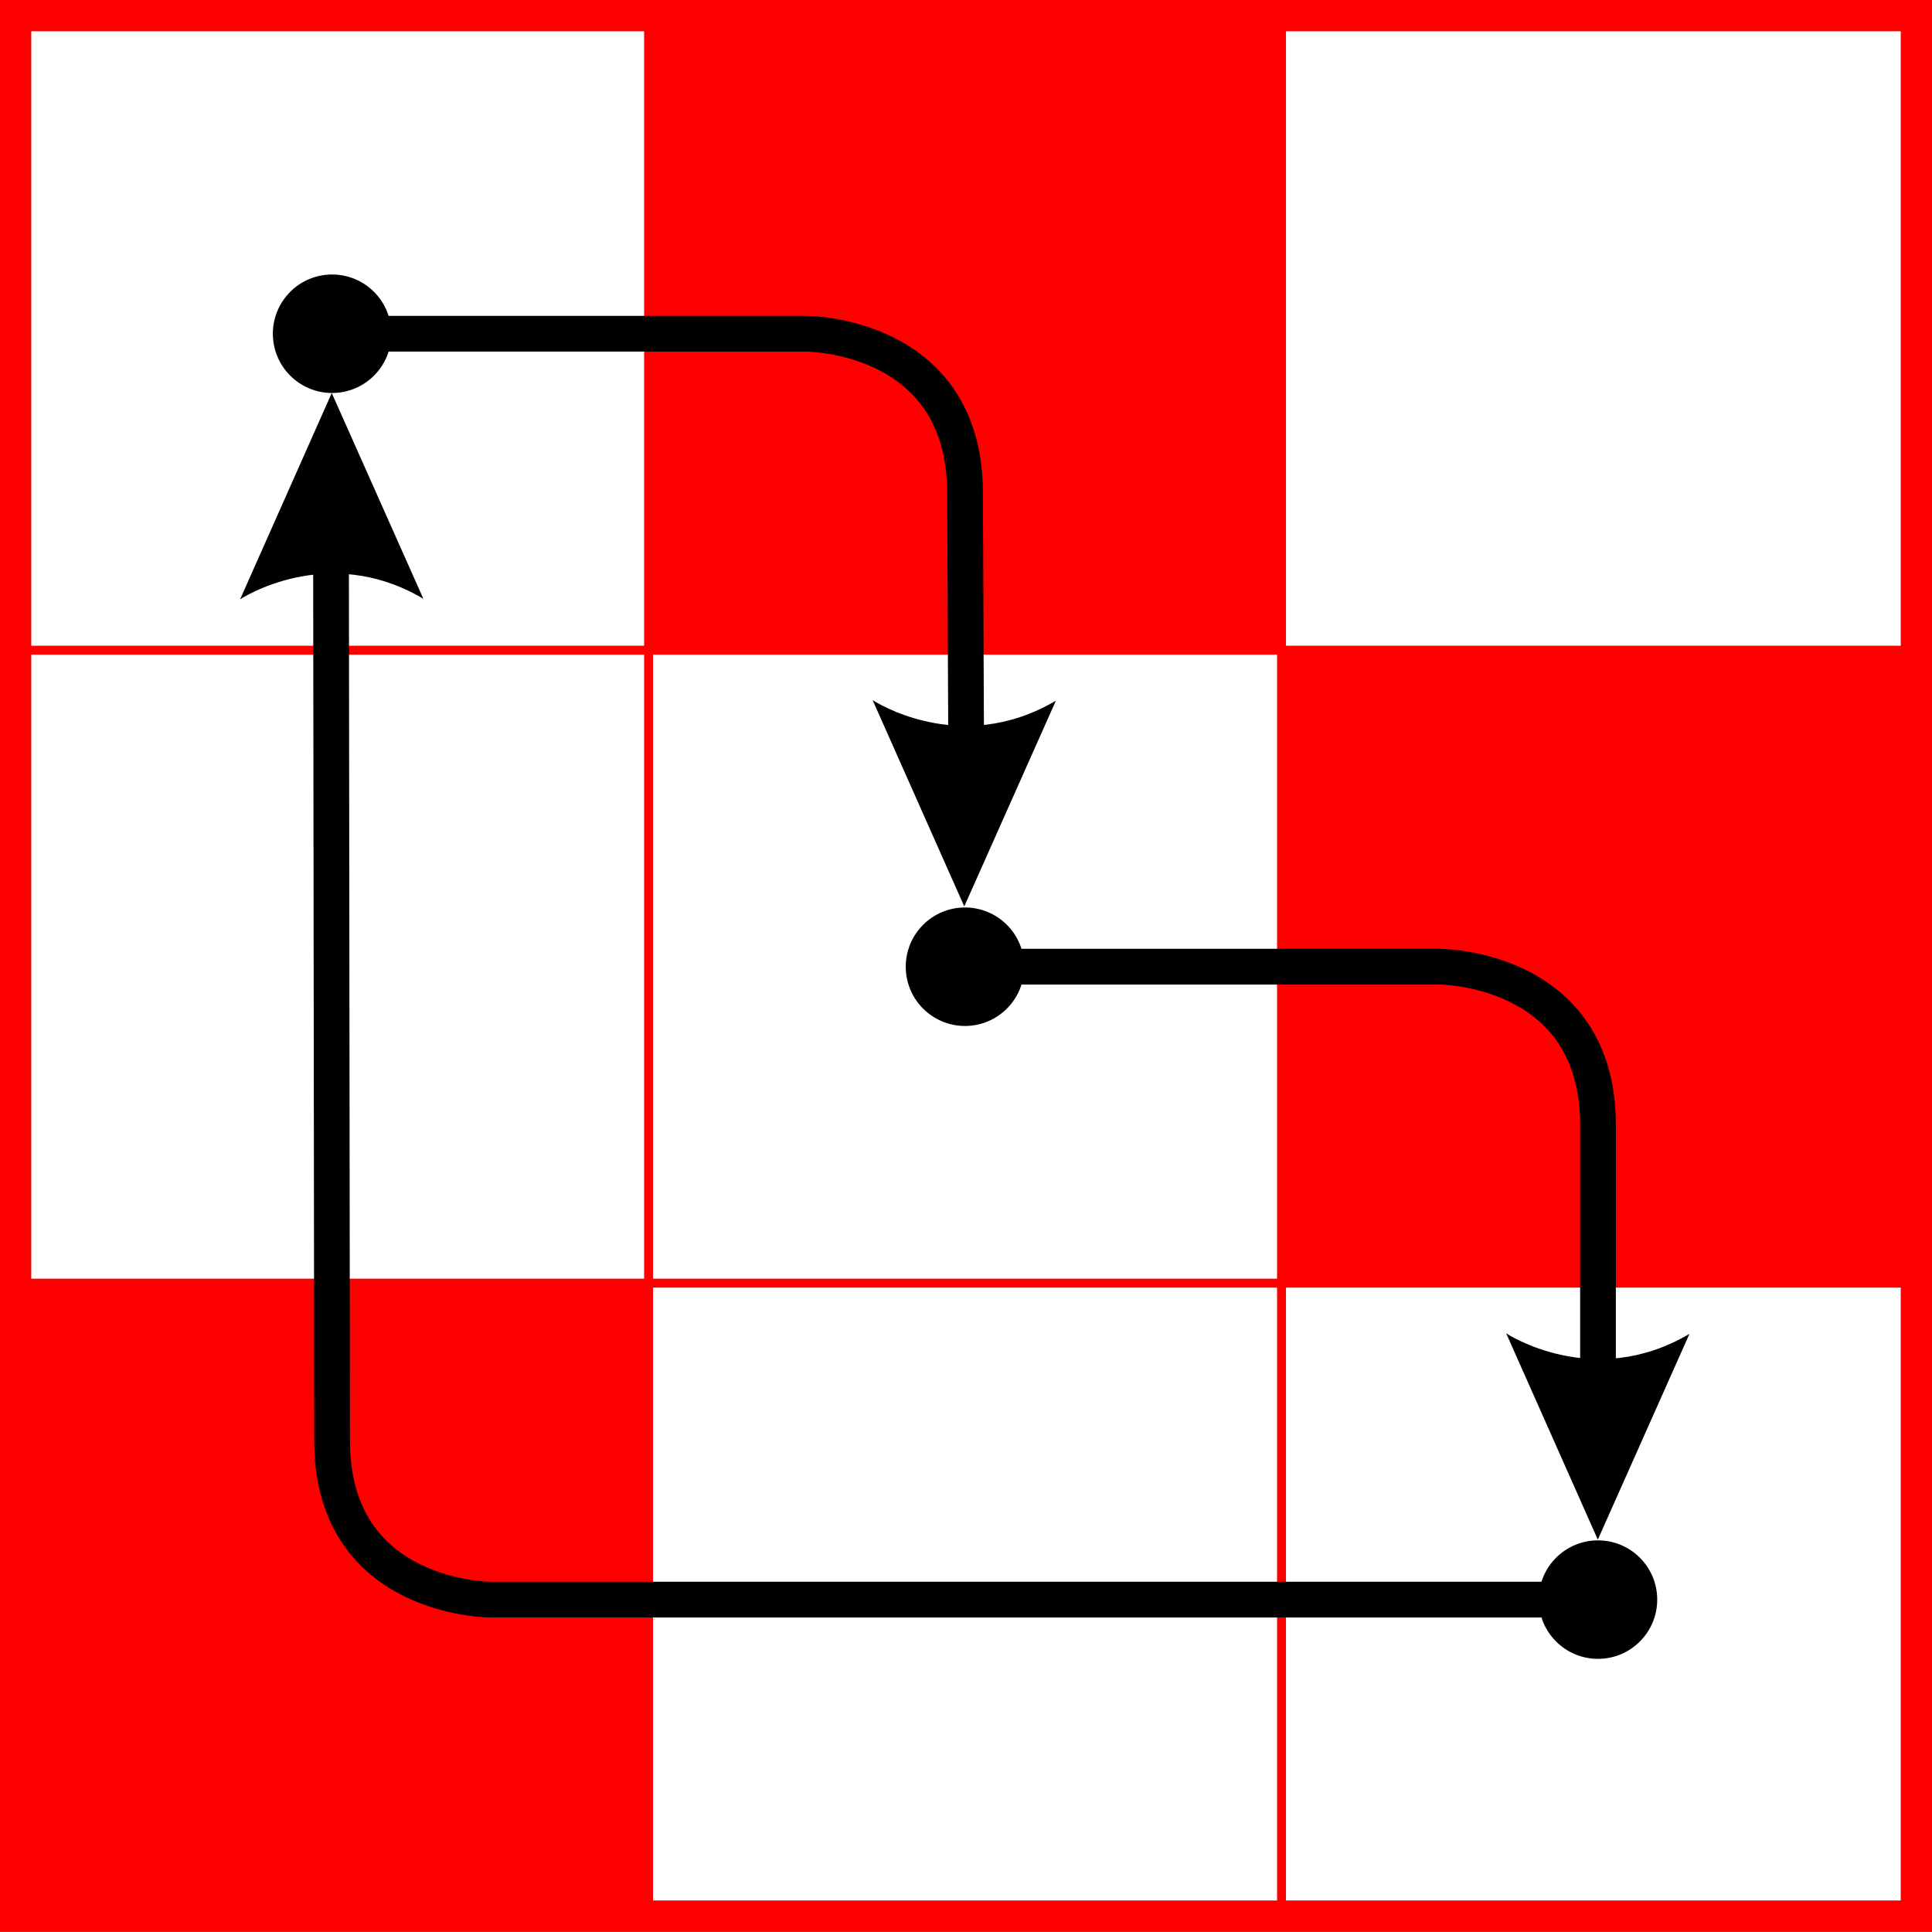 <?xml version="1.0" encoding="UTF-8" standalone="no"?>
<!-- Created with Inkscape (http://www.inkscape.org/) -->

<svg
   xmlns:dc="http://purl.org/dc/elements/1.1/"
   xmlns:cc="http://creativecommons.org/ns#"
   xmlns:rdf="http://www.w3.org/1999/02/22-rdf-syntax-ns#"
   xmlns:svg="http://www.w3.org/2000/svg"
   xmlns="http://www.w3.org/2000/svg"
   xmlns:sodipodi="http://sodipodi.sourceforge.net/DTD/sodipodi-0.dtd"
   xmlns:inkscape="http://www.inkscape.org/namespaces/inkscape"
   width="2163.115"
   height="2162.81"
   id="svg2"
   sodipodi:version="0.32"
   inkscape:version="0.91 r13725"
   sodipodi:docname="3-el_perm_matrix_ 4.svg"
   version="1.1">
  <rect width="100%" height="100%" fill="#333333" stroke="none"/>
  <defs
     id="defs4">
    <inkscape:perspective
       sodipodi:type="inkscape:persp3d"
       inkscape:vp_x="0 : 1147.5233 : 1"
       inkscape:vp_y="0 : 1000 : 0"
       inkscape:vp_z="2295.6541 : 1147.5233 : 1"
       inkscape:persp3d-origin="1147.827 : 765.01554 : 1"
       id="perspective904" />
    <marker
       inkscape:stockid="Arrow2Mstart"
       orient="auto"
       refY="0"
       refX="0"
       id="Arrow2Mstart"
       style="overflow:visible">
      <path
         sodipodi:nodetypes="cccc"
         id="path10201"
         style="fill-rule:evenodd;stroke-width:0.625;stroke-linejoin:round"
         d="M 8.719,4.034 -2.207,0.016 8.719,-4.002 c -1.745,2.372 -1.735,5.617 -6e-7,8.035 z"
         transform="matrix(0.6,0,0,0.6,-3,0)"
         inkscape:connector-curvature="0" />
    </marker>
    <marker
       inkscape:stockid="Arrow2Lend"
       orient="auto"
       refY="0"
       refX="0"
       id="Arrow2Lend"
       style="overflow:visible">
      <path
         sodipodi:nodetypes="cccc"
         id="path10213"
         style="fill-rule:evenodd;stroke-width:0.625;stroke-linejoin:round"
         d="M 8.719,4.034 -2.207,0.016 8.719,-4.002 c -1.745,2.372 -1.735,5.617 -6e-7,8.035 z"
         transform="matrix(-1.1,0,0,-1.1,5.5,0)"
         inkscape:connector-curvature="0" />
    </marker>
    <marker
       inkscape:stockid="TriangleOutS"
       orient="auto"
       refY="0"
       refX="0"
       id="TriangleOutS"
       style="overflow:visible">
      <path
         sodipodi:nodetypes="cccc"
         id="path1051"
         d="m 5.77,0 -8.65,5 0,-10 8.65,5 z"
         style="fill-rule:evenodd;stroke:#000000;stroke-width:1pt;marker-start:none"
         transform="scale(0.2,0.2)"
         inkscape:connector-curvature="0" />
    </marker>
    <marker
       inkscape:stockid="TriangleOutL"
       orient="auto"
       refY="0"
       refX="0"
       id="TriangleOutL"
       style="overflow:visible">
      <path
         sodipodi:nodetypes="cccc"
         id="path10148"
         d="m 5.77,0 -8.65,5 0,-10 8.65,5 z"
         style="fill-rule:evenodd;stroke:#000000;stroke-width:1pt;marker-start:none"
         transform="scale(0.8,0.8)"
         inkscape:connector-curvature="0" />
    </marker>
    <marker
       inkscape:stockid="Dot_m"
       orient="auto"
       refY="0"
       refX="0"
       id="Dot_m"
       style="overflow:visible">
      <path
         id="path39"
         d="m -2.5,-1 c 0,2.76 -2.24,5 -5,5 -2.76,0 -5,-2.24 -5,-5 0,-2.76 2.24,-5 5,-5 2.76,0 5,2.24 5,5 z"
         style="fill-rule:evenodd;stroke:#000000;stroke-width:1pt;marker-start:none;marker-end:none"
         transform="matrix(0.4,0,0,0.4,2.85,0.4)"
         inkscape:connector-curvature="0" />
    </marker>
    <marker
       inkscape:stockid="DistanceOut"
       orient="auto"
       refY="0"
       refX="0"
       id="DistanceOut"
       style="overflow:visible">
      <g
         transform="matrix(-0.6,0,0,0.6,-4.8,0)"
         id="g990">
        <path
           sodipodi:nodetypes="ccccc"
           id="path991"
           d="M 0,0 5,-5 -12.5,0 5,5 0,0 Z"
           style="fill-rule:evenodd;stroke:#000000;stroke-width:1pt;marker-start:none"
           inkscape:connector-curvature="0" />
        <path
           id="path992"
           d="m -14.76,-7 0,72"
           style="fill:none;stroke:#000000;stroke-width:1.2pt;marker-start:none"
           inkscape:connector-curvature="0" />
      </g>
    </marker>
    <marker
       inkscape:stockid="DistanceIn"
       orient="auto"
       refY="0"
       refX="0"
       id="DistanceIn"
       style="overflow:visible">
      <g
         transform="matrix(0.6,0,0,0.6,4.8,0)"
         id="g987">
        <path
           sodipodi:nodetypes="ccccc"
           id="path974"
           d="M 0,0 5,-5 -12.5,0 5,5 0,0 Z"
           style="fill-rule:evenodd;stroke:#000000;stroke-width:1pt;marker-start:none"
           inkscape:connector-curvature="0" />
        <path
           id="path976"
           d="m -14.76,-7 0,72"
           style="fill:none;stroke:#000000;stroke-width:1.2pt;marker-start:none"
           inkscape:connector-curvature="0" />
      </g>
    </marker>
    <marker
       inkscape:stockid="Arrow2Send"
       orient="auto"
       refY="0"
       refX="0"
       id="Arrow2Send"
       style="overflow:visible">
      <path
         sodipodi:nodetypes="cccc"
         id="path10207"
         style="fill-rule:evenodd;stroke-width:0.625;stroke-linejoin:round"
         d="M 8.719,4.034 -2.207,0.016 8.719,-4.002 c -1.745,2.372 -1.735,5.617 -6e-7,8.035 z"
         transform="matrix(-0.3,0,0,-0.3,1.5,0)"
         inkscape:connector-curvature="0" />
    </marker>
    <marker
       inkscape:stockid="Arrow2Mend"
       orient="auto"
       refY="0"
       refX="0"
       id="Arrow2Mend"
       style="overflow:visible">
      <path
         sodipodi:nodetypes="cccc"
         id="path10210"
         style="fill-rule:evenodd;stroke-width:0.625;stroke-linejoin:round"
         d="M 8.719,4.034 -2.207,0.016 8.719,-4.002 c -1.745,2.372 -1.735,5.617 -6e-7,8.035 z"
         transform="matrix(-0.6,0,0,-0.6,3,0)"
         inkscape:connector-curvature="0" />
    </marker>
    <inkscape:perspective
       id="perspective4654"
       inkscape:persp3d-origin="0.5 : 0.33333333 : 1"
       inkscape:vp_z="1 : 0.5 : 1"
       inkscape:vp_y="0 : 1000 : 0"
       inkscape:vp_x="0 : 0.5 : 1"
       sodipodi:type="inkscape:persp3d" />
    <inkscape:perspective
       id="perspective4679"
       inkscape:persp3d-origin="0.5 : 0.33333333 : 1"
       inkscape:vp_z="1 : 0.5 : 1"
       inkscape:vp_y="0 : 1000 : 0"
       inkscape:vp_x="0 : 0.5 : 1"
       sodipodi:type="inkscape:persp3d" />
    <inkscape:perspective
       id="perspective4704"
       inkscape:persp3d-origin="0.5 : 0.33333333 : 1"
       inkscape:vp_z="1 : 0.5 : 1"
       inkscape:vp_y="0 : 1000 : 0"
       inkscape:vp_x="0 : 0.5 : 1"
       sodipodi:type="inkscape:persp3d" />
    <inkscape:perspective
       id="perspective4729"
       inkscape:persp3d-origin="0.5 : 0.33333333 : 1"
       inkscape:vp_z="1 : 0.5 : 1"
       inkscape:vp_y="0 : 1000 : 0"
       inkscape:vp_x="0 : 0.5 : 1"
       sodipodi:type="inkscape:persp3d" />
    <inkscape:perspective
       id="perspective4751"
       inkscape:persp3d-origin="0.5 : 0.33333333 : 1"
       inkscape:vp_z="1 : 0.5 : 1"
       inkscape:vp_y="0 : 1000 : 0"
       inkscape:vp_x="0 : 0.5 : 1"
       sodipodi:type="inkscape:persp3d" />
    <inkscape:perspective
       id="perspective4773"
       inkscape:persp3d-origin="0.5 : 0.33333333 : 1"
       inkscape:vp_z="1 : 0.5 : 1"
       inkscape:vp_y="0 : 1000 : 0"
       inkscape:vp_x="0 : 0.5 : 1"
       sodipodi:type="inkscape:persp3d" />
    <inkscape:perspective
       id="perspective4798"
       inkscape:persp3d-origin="0.5 : 0.33333333 : 1"
       inkscape:vp_z="1 : 0.5 : 1"
       inkscape:vp_y="0 : 1000 : 0"
       inkscape:vp_x="0 : 0.5 : 1"
       sodipodi:type="inkscape:persp3d" />
    <inkscape:perspective
       id="perspective4820"
       inkscape:persp3d-origin="0.5 : 0.33333333 : 1"
       inkscape:vp_z="1 : 0.5 : 1"
       inkscape:vp_y="0 : 1000 : 0"
       inkscape:vp_x="0 : 0.5 : 1"
       sodipodi:type="inkscape:persp3d" />
    <inkscape:perspective
       id="perspective8740"
       inkscape:persp3d-origin="0.5 : 0.33333333 : 1"
       inkscape:vp_z="1 : 0.5 : 1"
       inkscape:vp_y="0 : 1000 : 0"
       inkscape:vp_x="0 : 0.5 : 1"
       sodipodi:type="inkscape:persp3d" />
    <inkscape:perspective
       id="perspective8939"
       inkscape:persp3d-origin="0.5 : 0.33333333 : 1"
       inkscape:vp_z="1 : 0.5 : 1"
       inkscape:vp_y="0 : 1000 : 0"
       inkscape:vp_x="0 : 0.5 : 1"
       sodipodi:type="inkscape:persp3d" />
    <inkscape:perspective
       id="perspective9006"
       inkscape:persp3d-origin="0.5 : 0.33333333 : 1"
       inkscape:vp_z="1 : 0.5 : 1"
       inkscape:vp_y="0 : 1000 : 0"
       inkscape:vp_x="0 : 0.5 : 1"
       sodipodi:type="inkscape:persp3d" />
    <inkscape:perspective
       id="perspective9397"
       inkscape:persp3d-origin="0.5 : 0.33333333 : 1"
       inkscape:vp_z="1 : 0.5 : 1"
       inkscape:vp_y="0 : 1000 : 0"
       inkscape:vp_x="0 : 0.5 : 1"
       sodipodi:type="inkscape:persp3d" />
    <inkscape:perspective
       id="perspective9434"
       inkscape:persp3d-origin="0.5 : 0.33333333 : 1"
       inkscape:vp_z="1 : 0.5 : 1"
       inkscape:vp_y="0 : 1000 : 0"
       inkscape:vp_x="0 : 0.5 : 1"
       sodipodi:type="inkscape:persp3d" />
    <inkscape:perspective
       id="perspective9434-1"
       inkscape:persp3d-origin="0.5 : 0.33333333 : 1"
       inkscape:vp_z="1 : 0.5 : 1"
       inkscape:vp_y="0 : 1000 : 0"
       inkscape:vp_x="0 : 0.5 : 1"
       sodipodi:type="inkscape:persp3d" />
    <inkscape:perspective
       id="perspective9434-4"
       inkscape:persp3d-origin="0.5 : 0.33333333 : 1"
       inkscape:vp_z="1 : 0.5 : 1"
       inkscape:vp_y="0 : 1000 : 0"
       inkscape:vp_x="0 : 0.5 : 1"
       sodipodi:type="inkscape:persp3d" />
    <inkscape:perspective
       id="perspective9434-6"
       inkscape:persp3d-origin="0.5 : 0.33333333 : 1"
       inkscape:vp_z="1 : 0.5 : 1"
       inkscape:vp_y="0 : 1000 : 0"
       inkscape:vp_x="0 : 0.5 : 1"
       sodipodi:type="inkscape:persp3d" />
    <inkscape:perspective
       id="perspective9434-65"
       inkscape:persp3d-origin="0.5 : 0.33333333 : 1"
       inkscape:vp_z="1 : 0.5 : 1"
       inkscape:vp_y="0 : 1000 : 0"
       inkscape:vp_x="0 : 0.5 : 1"
       sodipodi:type="inkscape:persp3d" />
  </defs>
  <sodipodi:namedview
     id="base"
     pagecolor="#ffffff"
     bordercolor="#666666"
     borderopacity="1.0"
     inkscape:pageopacity="0.0"
     inkscape:pageshadow="2"
     inkscape:zoom="0.02851325"
     inkscape:cx="-2392.1359"
     inkscape:cy="6913.7613"
     inkscape:document-units="px"
     inkscape:current-layer="layer1"
     showgrid="true"
     inkscape:grid-points="false"
     gridtolerance="10000"
     inkscape:grid-bbox="false"
     inkscape:window-width="1869"
     inkscape:window-height="1056"
     inkscape:window-x="51"
     inkscape:window-y="24"
     inkscape:window-maximized="1"
     fit-margin-top="0"
     fit-margin-left="0"
     fit-margin-right="0"
     fit-margin-bottom="0"
     inkscape:snap-global="false"
     inkscape:snap-bbox="false"
     inkscape:snap-nodes="true"
     objecttolerance="1"
     guidetolerance="1" />
  <g
     inkscape:groupmode="layer"
     id="layer1"
     inkscape:label="layer"
     style="display:inline"
     transform="translate(650.229,-5323.171)">
    <g
       id="g5152"
       transform="matrix(10,0,0,10,-3782.048,-11092.255)">
      <rect
         style="display:inline;fill:#ffffff;fill-opacity:1;stroke:none"
         id="rect7324-15-3-5"
         width="212.812"
         height="212.781"
         x="314.633"
         y="1643.037" />
      <rect
         style="display:inline;fill:#ff0000;fill-opacity:1;fill-rule:nonzero;stroke:#000000;stroke-width:0.5;stroke-linecap:butt;stroke-linejoin:miter;stroke-miterlimit:41.5;stroke-dasharray:none;stroke-dashoffset:0;stroke-opacity:1"
         id="rect6034-9-59"
         width="70.866"
         height="70.866"
         x="-527.531"
         y="-1785.207"
         transform="scale(-1,-1)" />
      <rect
         style="display:inline;fill:#ff0000;fill-opacity:1;fill-rule:nonzero;stroke:#000000;stroke-width:0.5;stroke-linecap:butt;stroke-linejoin:miter;stroke-miterlimit:41.5;stroke-dasharray:none;stroke-dashoffset:0;stroke-opacity:1"
         id="rect6036-1-3"
         width="70.866"
         height="70.866"
         x="-456.664"
         y="-1714.341"
         transform="scale(-1,-1)" />
      <rect
         style="display:inline;fill:#ff0000;fill-opacity:1;fill-rule:nonzero;stroke:#000000;stroke-width:0.5;stroke-linecap:butt;stroke-linejoin:miter;stroke-miterlimit:41.5;stroke-dasharray:none;stroke-dashoffset:0;stroke-opacity:1"
         id="rect6038-8-2"
         width="70.866"
         height="70.866"
         x="-385.798"
         y="-1856.073"
         transform="scale(-1,-1)" />
      <rect
         style="display:inline;fill:none;stroke:#ff0000;stroke-width:3.5;stroke-linecap:butt;stroke-linejoin:miter;stroke-miterlimit:41.5;stroke-dasharray:none;stroke-dashoffset:0;stroke-opacity:1"
         id="rect6040-1-8"
         width="212.812"
         height="212.781"
         x="-527.743"
         y="-1856.074"
         transform="scale(-1,-1)" />
      <path
         inkscape:connector-curvature="0"
         style="display:inline;fill:none;stroke:#ff0000;stroke-width:1;stroke-linecap:butt;stroke-linejoin:miter;stroke-miterlimit:41.5;stroke-dasharray:none;stroke-dashoffset:0;stroke-opacity:1"
         d="m 456.664,1856.073 0,-212.598"
         id="path6042-9-74" />
      <path
         inkscape:connector-curvature="0"
         style="display:inline;fill:none;stroke:#ff0000;stroke-width:1;stroke-linecap:butt;stroke-linejoin:miter;stroke-miterlimit:41.5;stroke-dasharray:none;stroke-dashoffset:0;stroke-opacity:1"
         d="m 385.798,1856.073 0,-212.598"
         id="path6044-5-8" />
      <path
         inkscape:connector-curvature="0"
         style="display:inline;fill:none;stroke:#ff0000;stroke-width:1;stroke-linecap:butt;stroke-linejoin:miter;stroke-miterlimit:41.5;stroke-dasharray:none;stroke-dashoffset:0;stroke-opacity:1"
         d="m 527.531,1785.207 -212.598,0"
         id="path6046-3-1" />
      <path
         inkscape:connector-curvature="0"
         style="display:inline;fill:none;stroke:#ff0000;stroke-width:1;stroke-linecap:butt;stroke-linejoin:miter;stroke-miterlimit:41.5;stroke-dasharray:none;stroke-dashoffset:0;stroke-opacity:1"
         d="m 527.531,1714.341 -212.598,0"
         id="path6048-2-4" />
      <ellipse
         ry="6.633"
         rx="6.633"
         style="display:inline;fill:#000000;fill-opacity:1;fill-rule:nonzero;stroke:none"
         id="path6050-5-3"
         transform="scale(-1,-1)"
         cx="-492.095"
         cy="-1820.639" />
      <ellipse
         ry="6.633"
         rx="6.633"
         style="display:inline;fill:#000000;fill-opacity:1;fill-rule:nonzero;stroke:none"
         id="path6052-2-5"
         transform="scale(-1,-1)"
         cx="-421.225"
         cy="-1749.779" />
      <ellipse
         ry="6.633"
         rx="6.633"
         style="display:inline;fill:#000000;fill-opacity:1;fill-rule:nonzero;stroke:none"
         id="path6054-5-5"
         transform="scale(-1,-1)"
         cx="-350.365"
         cy="-1678.909" />
      <path
         sodipodi:nodetypes="ccsc"
         inkscape:connector-curvature="0"
         style="display:inline;fill:none;stroke:#000000;stroke-width:4;stroke-linecap:butt;stroke-linejoin:miter;stroke-miterlimit:41.5;stroke-dasharray:none;stroke-dashoffset:0;stroke-opacity:1"
         d="m 492.097,1820.64 -124.016,0 c 0,0 -17.695,0 -17.716,-17.717 l -0.12,-98.447"
         id="path6056-8-2" />
      <path
         sodipodi:nodetypes="ccsc"
         inkscape:connector-curvature="0"
         style="display:inline;fill:none;stroke:#000000;stroke-width:4;stroke-linecap:butt;stroke-linejoin:miter;stroke-miterlimit:41.5;stroke-dasharray:none;stroke-dashoffset:0;stroke-opacity:1"
         d="m 350.365,1678.908 53.15,0 c 0,0 17.64,2e-4 17.716,17.716 l 0.12,27.745"
         id="path6058-6-6" />
      <path
         sodipodi:nodetypes="ccsc"
         inkscape:connector-curvature="0"
         style="display:inline;fill:none;stroke:#000000;stroke-width:4;stroke-linecap:butt;stroke-linejoin:miter;stroke-miterlimit:41.5;stroke-dasharray:none;stroke-dashoffset:0;stroke-opacity:1"
         d="m 421.231,1749.774 53.15,0 c 0,0 17.716,0 17.716,17.716 l 0,27.961"
         id="path6060-7-8" />
      <path
         id="path5129-6-1"
         d="m 360.585,1708.584 -10.26,-23.04 -10.26,23.098 c 0,0 9.702,-6.451 20.52,-0.058 z"
         style="display:inline;fill:#000000;fill-opacity:1;fill-rule:nonzero;stroke:none"
         inkscape:connector-curvature="0" />
      <path
         id="path5129-6-27"
         d="m 431.404,1719.989 -10.26,23.04 -10.26,-23.098 c 0,0 9.702,6.451 20.52,0.058 z"
         style="display:inline;fill:#000000;fill-opacity:1;fill-rule:nonzero;stroke:none"
         inkscape:connector-curvature="0" />
      <path
         id="path5129-6-0"
         d="m 502.338,1790.884 -10.26,23.04 -10.26,-23.098 c 0,0 9.702,6.451 20.52,0.058 z"
         style="display:inline;fill:#000000;fill-opacity:1;fill-rule:nonzero;stroke:none"
         inkscape:connector-curvature="0" />
    </g>
  </g>
</svg>
